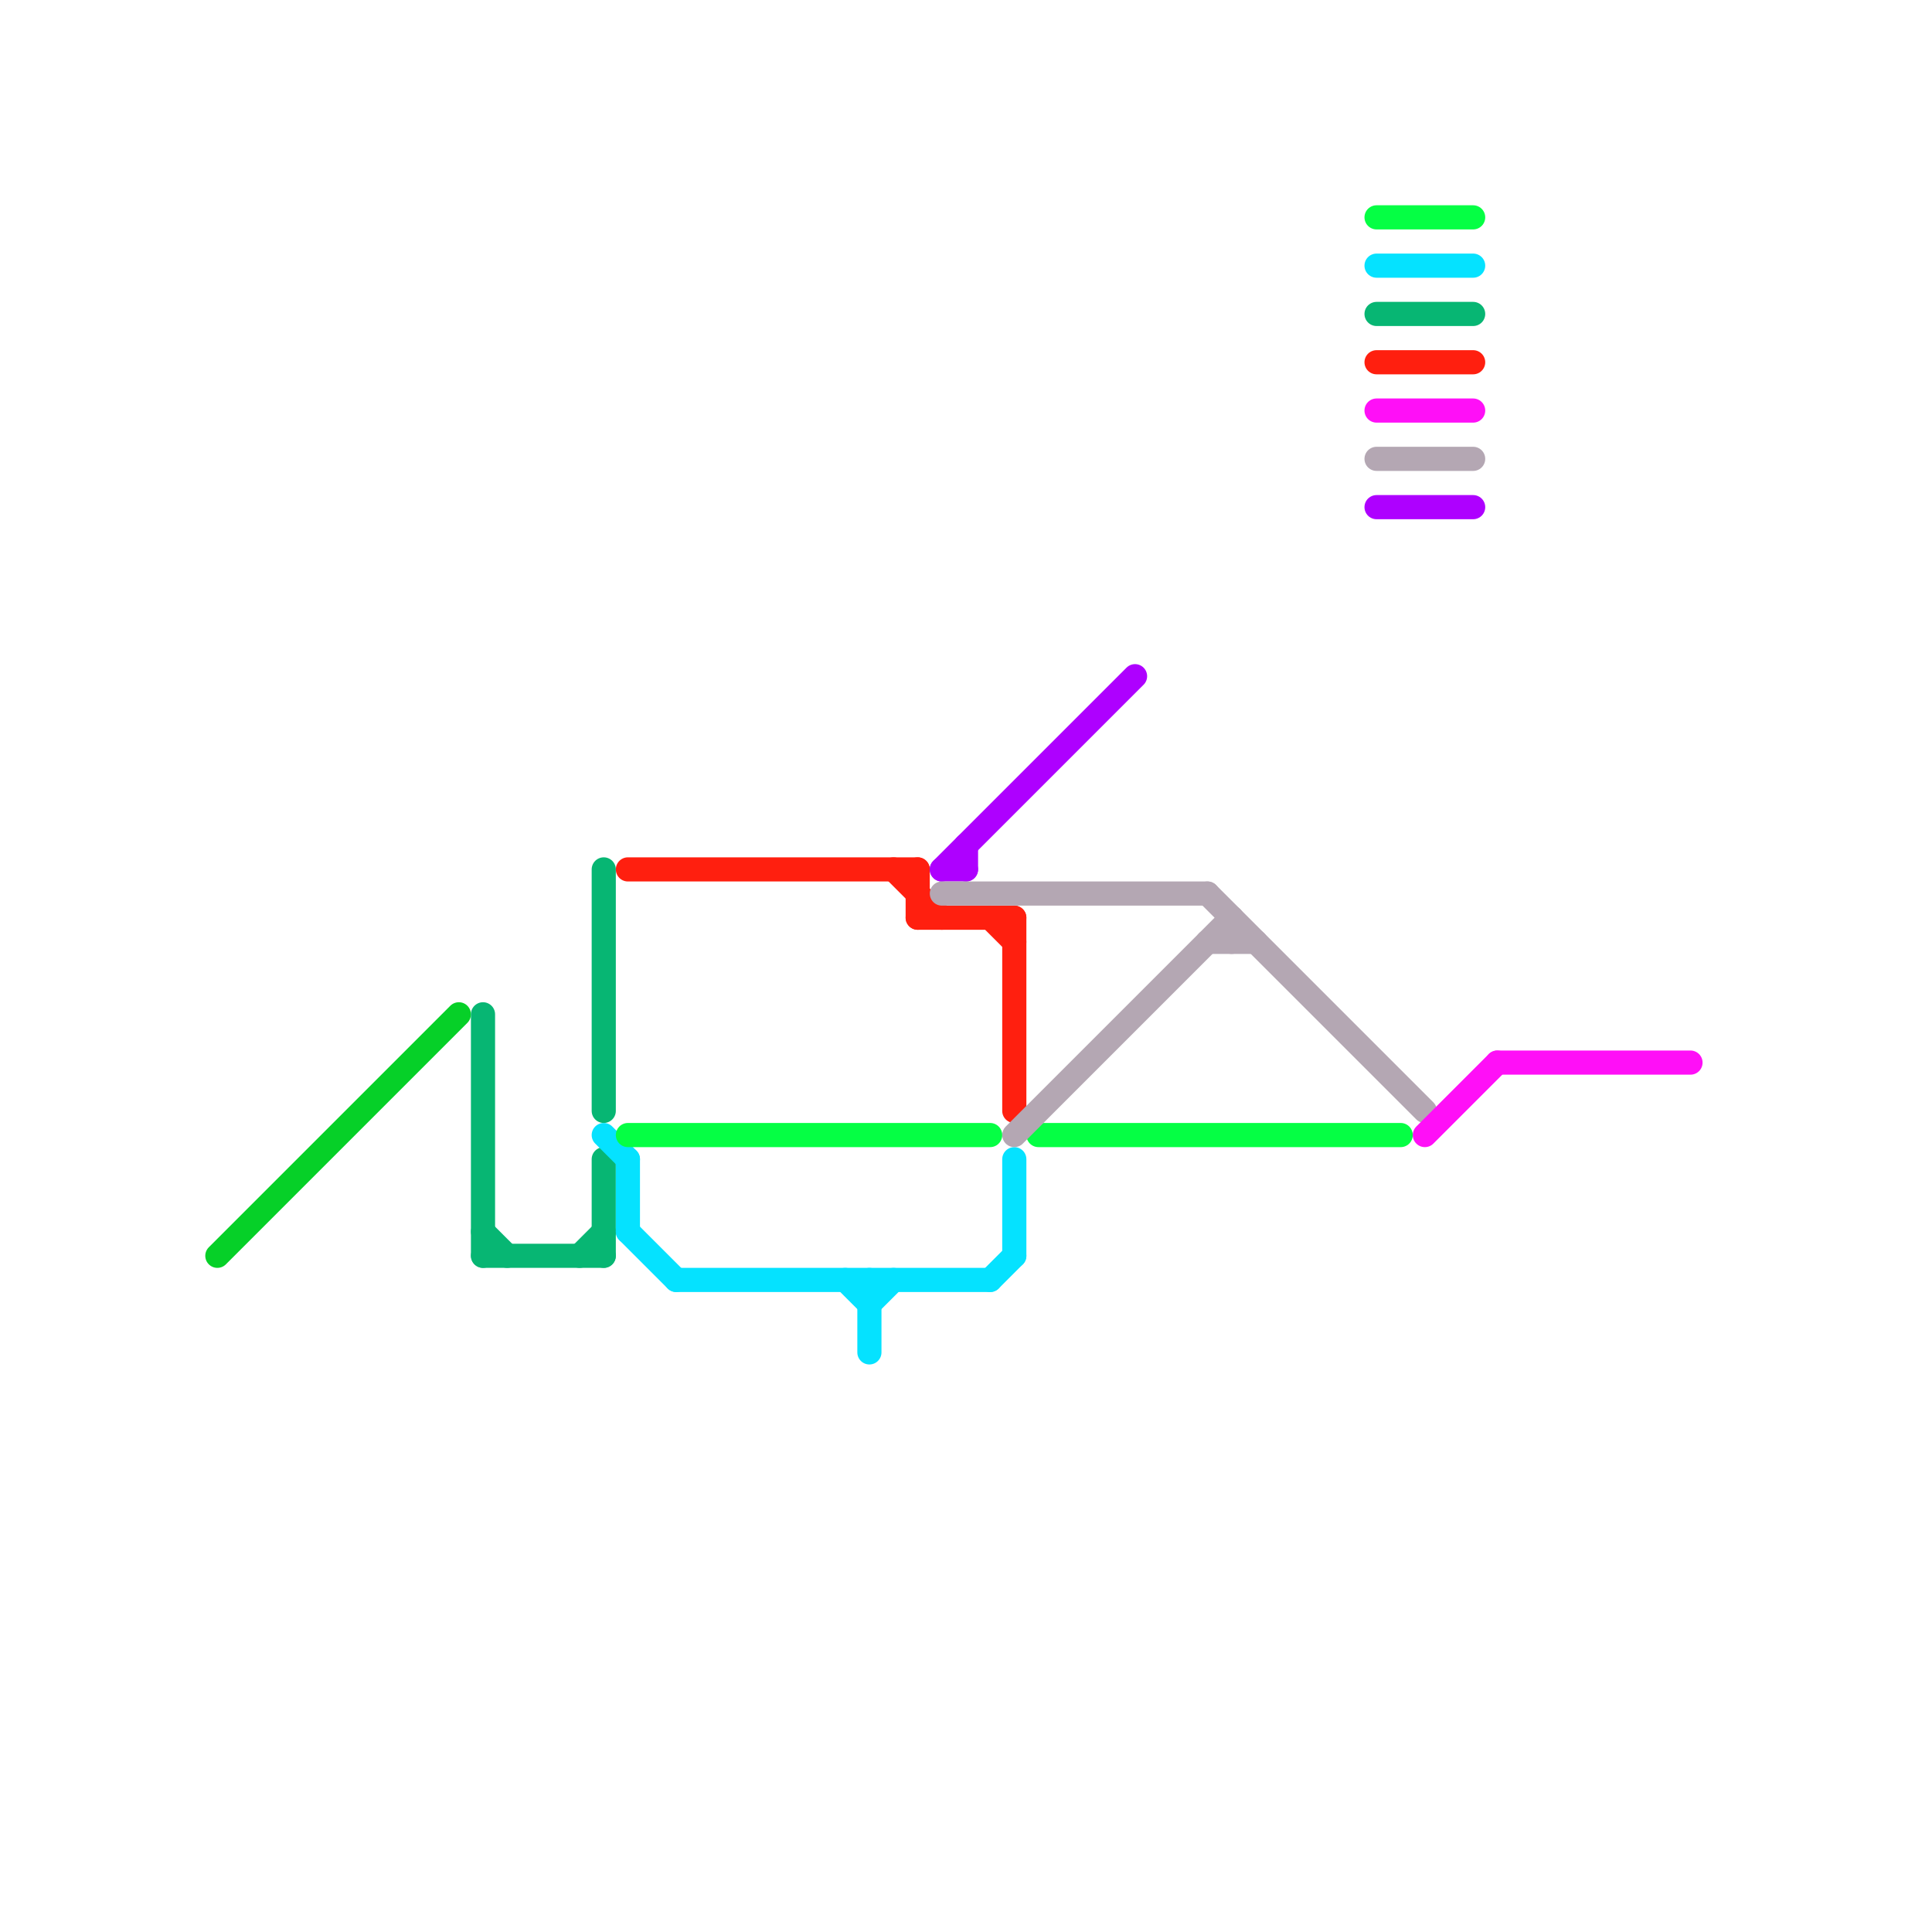 
<svg version="1.1" xmlns="http://www.w3.org/2000/svg" viewBox="0 0 80 80">
<style>text { font: 1px Helvetica; font-weight: 600; white-space: pre; dominant-baseline: central; } line { stroke-width: 1; fill: none; stroke-linecap: round; stroke-linejoin: round; } .c0 { stroke: #06d028 } .c1 { stroke: #07b673 } .c2 { stroke: #05e2ff } .c3 { stroke: #ff1f0f } .c4 { stroke: #05ff44 } .c5 { stroke: #ae00ff } .c6 { stroke: #b4a7b3 } .c7 { stroke: #ff0ff7 }</style><defs><g id="wm-xf"><circle r="1.2" fill="#000"/><circle r="0.9" fill="#fff"/><circle r="0.6" fill="#000"/><circle r="0.3" fill="#fff"/></g><g id="wm"><circle r="0.6" fill="#000"/><circle r="0.3" fill="#fff"/></g></defs><line class="c0" x1="9" y1="52" x2="19" y2="42"/><line class="c1" x1="57" y1="13" x2="61" y2="13"/><line class="c1" x1="25" y1="48" x2="25" y2="52"/><line class="c1" x1="20" y1="42" x2="20" y2="52"/><line class="c1" x1="25" y1="36" x2="25" y2="46"/><line class="c1" x1="20" y1="51" x2="21" y2="52"/><line class="c1" x1="20" y1="52" x2="25" y2="52"/><line class="c1" x1="24" y1="52" x2="25" y2="51"/><line class="c2" x1="57" y1="11" x2="61" y2="11"/><line class="c2" x1="41" y1="53" x2="42" y2="52"/><line class="c2" x1="25" y1="47" x2="26" y2="48"/><line class="c2" x1="26" y1="48" x2="26" y2="51"/><line class="c2" x1="36" y1="54" x2="37" y2="53"/><line class="c2" x1="36" y1="53" x2="36" y2="56"/><line class="c2" x1="28" y1="53" x2="41" y2="53"/><line class="c2" x1="42" y1="48" x2="42" y2="52"/><line class="c2" x1="26" y1="51" x2="28" y2="53"/><line class="c2" x1="35" y1="53" x2="36" y2="54"/><line class="c3" x1="38" y1="36" x2="38" y2="38"/><line class="c3" x1="37" y1="36" x2="39" y2="38"/><line class="c3" x1="57" y1="15" x2="61" y2="15"/><line class="c3" x1="42" y1="38" x2="42" y2="46"/><line class="c3" x1="26" y1="36" x2="38" y2="36"/><line class="c3" x1="41" y1="38" x2="42" y2="39"/><line class="c3" x1="38" y1="38" x2="42" y2="38"/><line class="c4" x1="26" y1="47" x2="41" y2="47"/><line class="c4" x1="57" y1="9" x2="61" y2="9"/><line class="c4" x1="43" y1="47" x2="58" y2="47"/><line class="c5" x1="40" y1="35" x2="40" y2="36"/><line class="c5" x1="39" y1="36" x2="40" y2="36"/><line class="c5" x1="39" y1="36" x2="47" y2="28"/><line class="c5" x1="57" y1="21" x2="61" y2="21"/><line class="c6" x1="39" y1="37" x2="50" y2="37"/><line class="c6" x1="51" y1="38" x2="51" y2="39"/><line class="c6" x1="50" y1="37" x2="59" y2="46"/><line class="c6" x1="57" y1="19" x2="61" y2="19"/><line class="c6" x1="50" y1="39" x2="52" y2="39"/><line class="c6" x1="42" y1="47" x2="51" y2="38"/><line class="c7" x1="59" y1="47" x2="62" y2="44"/><line class="c7" x1="57" y1="17" x2="61" y2="17"/><line class="c7" x1="62" y1="44" x2="70" y2="44"/>
</svg>
